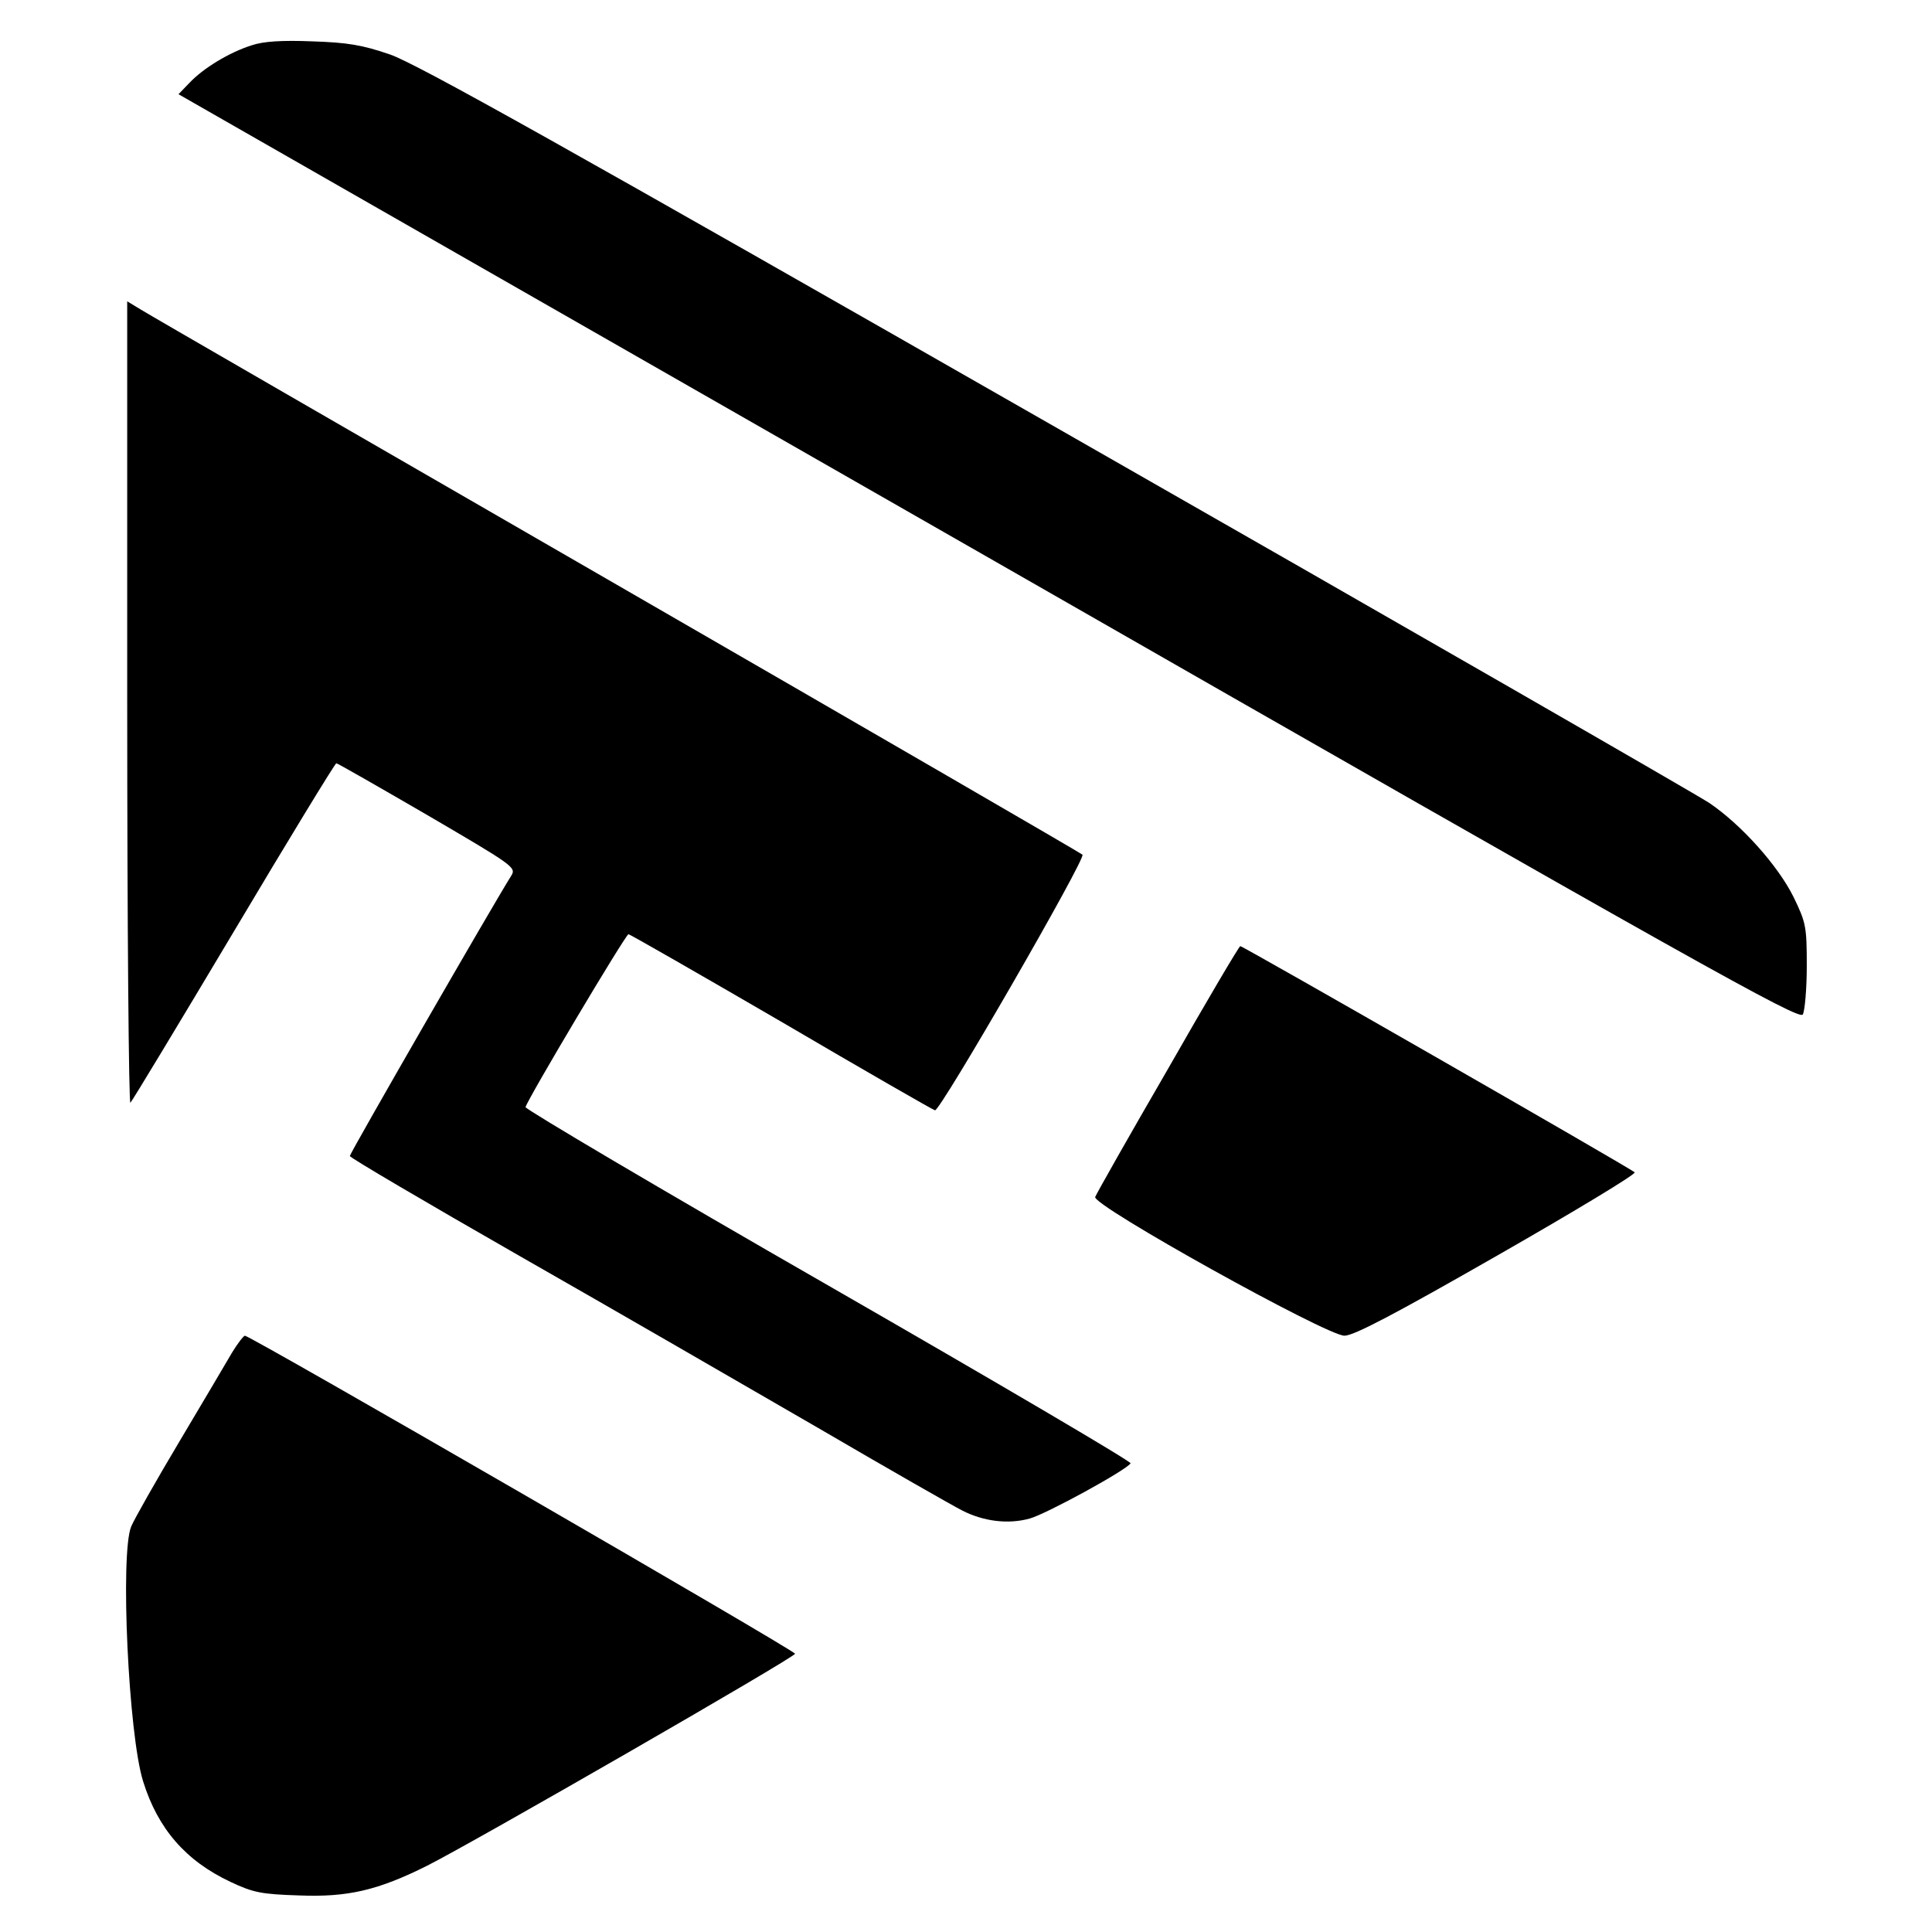 <?xml version="1.0" standalone="no"?>
<!DOCTYPE svg PUBLIC "-//W3C//DTD SVG 20010904//EN"
 "http://www.w3.org/TR/2001/REC-SVG-20010904/DTD/svg10.dtd">
<svg version="1.0" xmlns="http://www.w3.org/2000/svg"
 width="486pt" height="486pt" viewBox="0 0 486 486"
 preserveAspectRatio="xMidYMid meet">
<g transform="translate(0,486) scale(0.1,-0.1)"
fill="#000000" stroke="none">
<path d="M633 4746 c-57 -18 -122 -58 -156 -94 l-28 -29 2038 -1166 c1793
-1027 2039 -1164 2048 -1149 5 9 10 64 10 122 0 99 -2 109 -33 173 -39 79
-131 182 -212 237 -30 20 -770 446 -1644 945 -1226 701 -1608 915 -1675 938
-70 24 -106 30 -196 33 -76 3 -123 0 -152 -10z"/>
<path d="M320 3089 c0 -557 4 -1009 8 -1003 5 5 122 199 261 432 138 232 254
422 257 422 3 0 106 -59 230 -131 217 -127 223 -131 210 -152 -43 -68 -406
-698 -406 -705 0 -4 192 -117 428 -252 235 -134 572 -329 750 -432 178 -104
341 -197 363 -208 53 -27 115 -35 169 -20 41 11 244 122 254 139 3 4 -339 205
-760 447 -420 241 -763 444 -762 449 5 20 252 435 259 435 3 0 176 -99 384
-220 208 -122 382 -222 387 -223 13 -3 381 635 371 643 -4 4 -532 310 -1173
680 -641 370 -1180 681 -1197 692 l-33 20 0 -1013z"/>
<path d="M2938 2171 c-98 -169 -180 -314 -183 -322 -8 -21 582 -349 627 -349
24 0 128 55 385 202 194 111 350 205 345 209 -10 10 -985 569 -992 569 -3 0
-85 -139 -182 -309z"/>
<path d="M584 1458 c-14 -24 -73 -124 -132 -223 -59 -99 -114 -196 -122 -215
-28 -68 -7 -523 30 -641 37 -119 107 -200 220 -253 57 -27 78 -31 172 -34 123
-5 199 13 323 75 117 59 925 524 925 533 0 8 -1370 800 -1384 800 -3 0 -18
-19 -32 -42z"/>
</g>
</svg>
